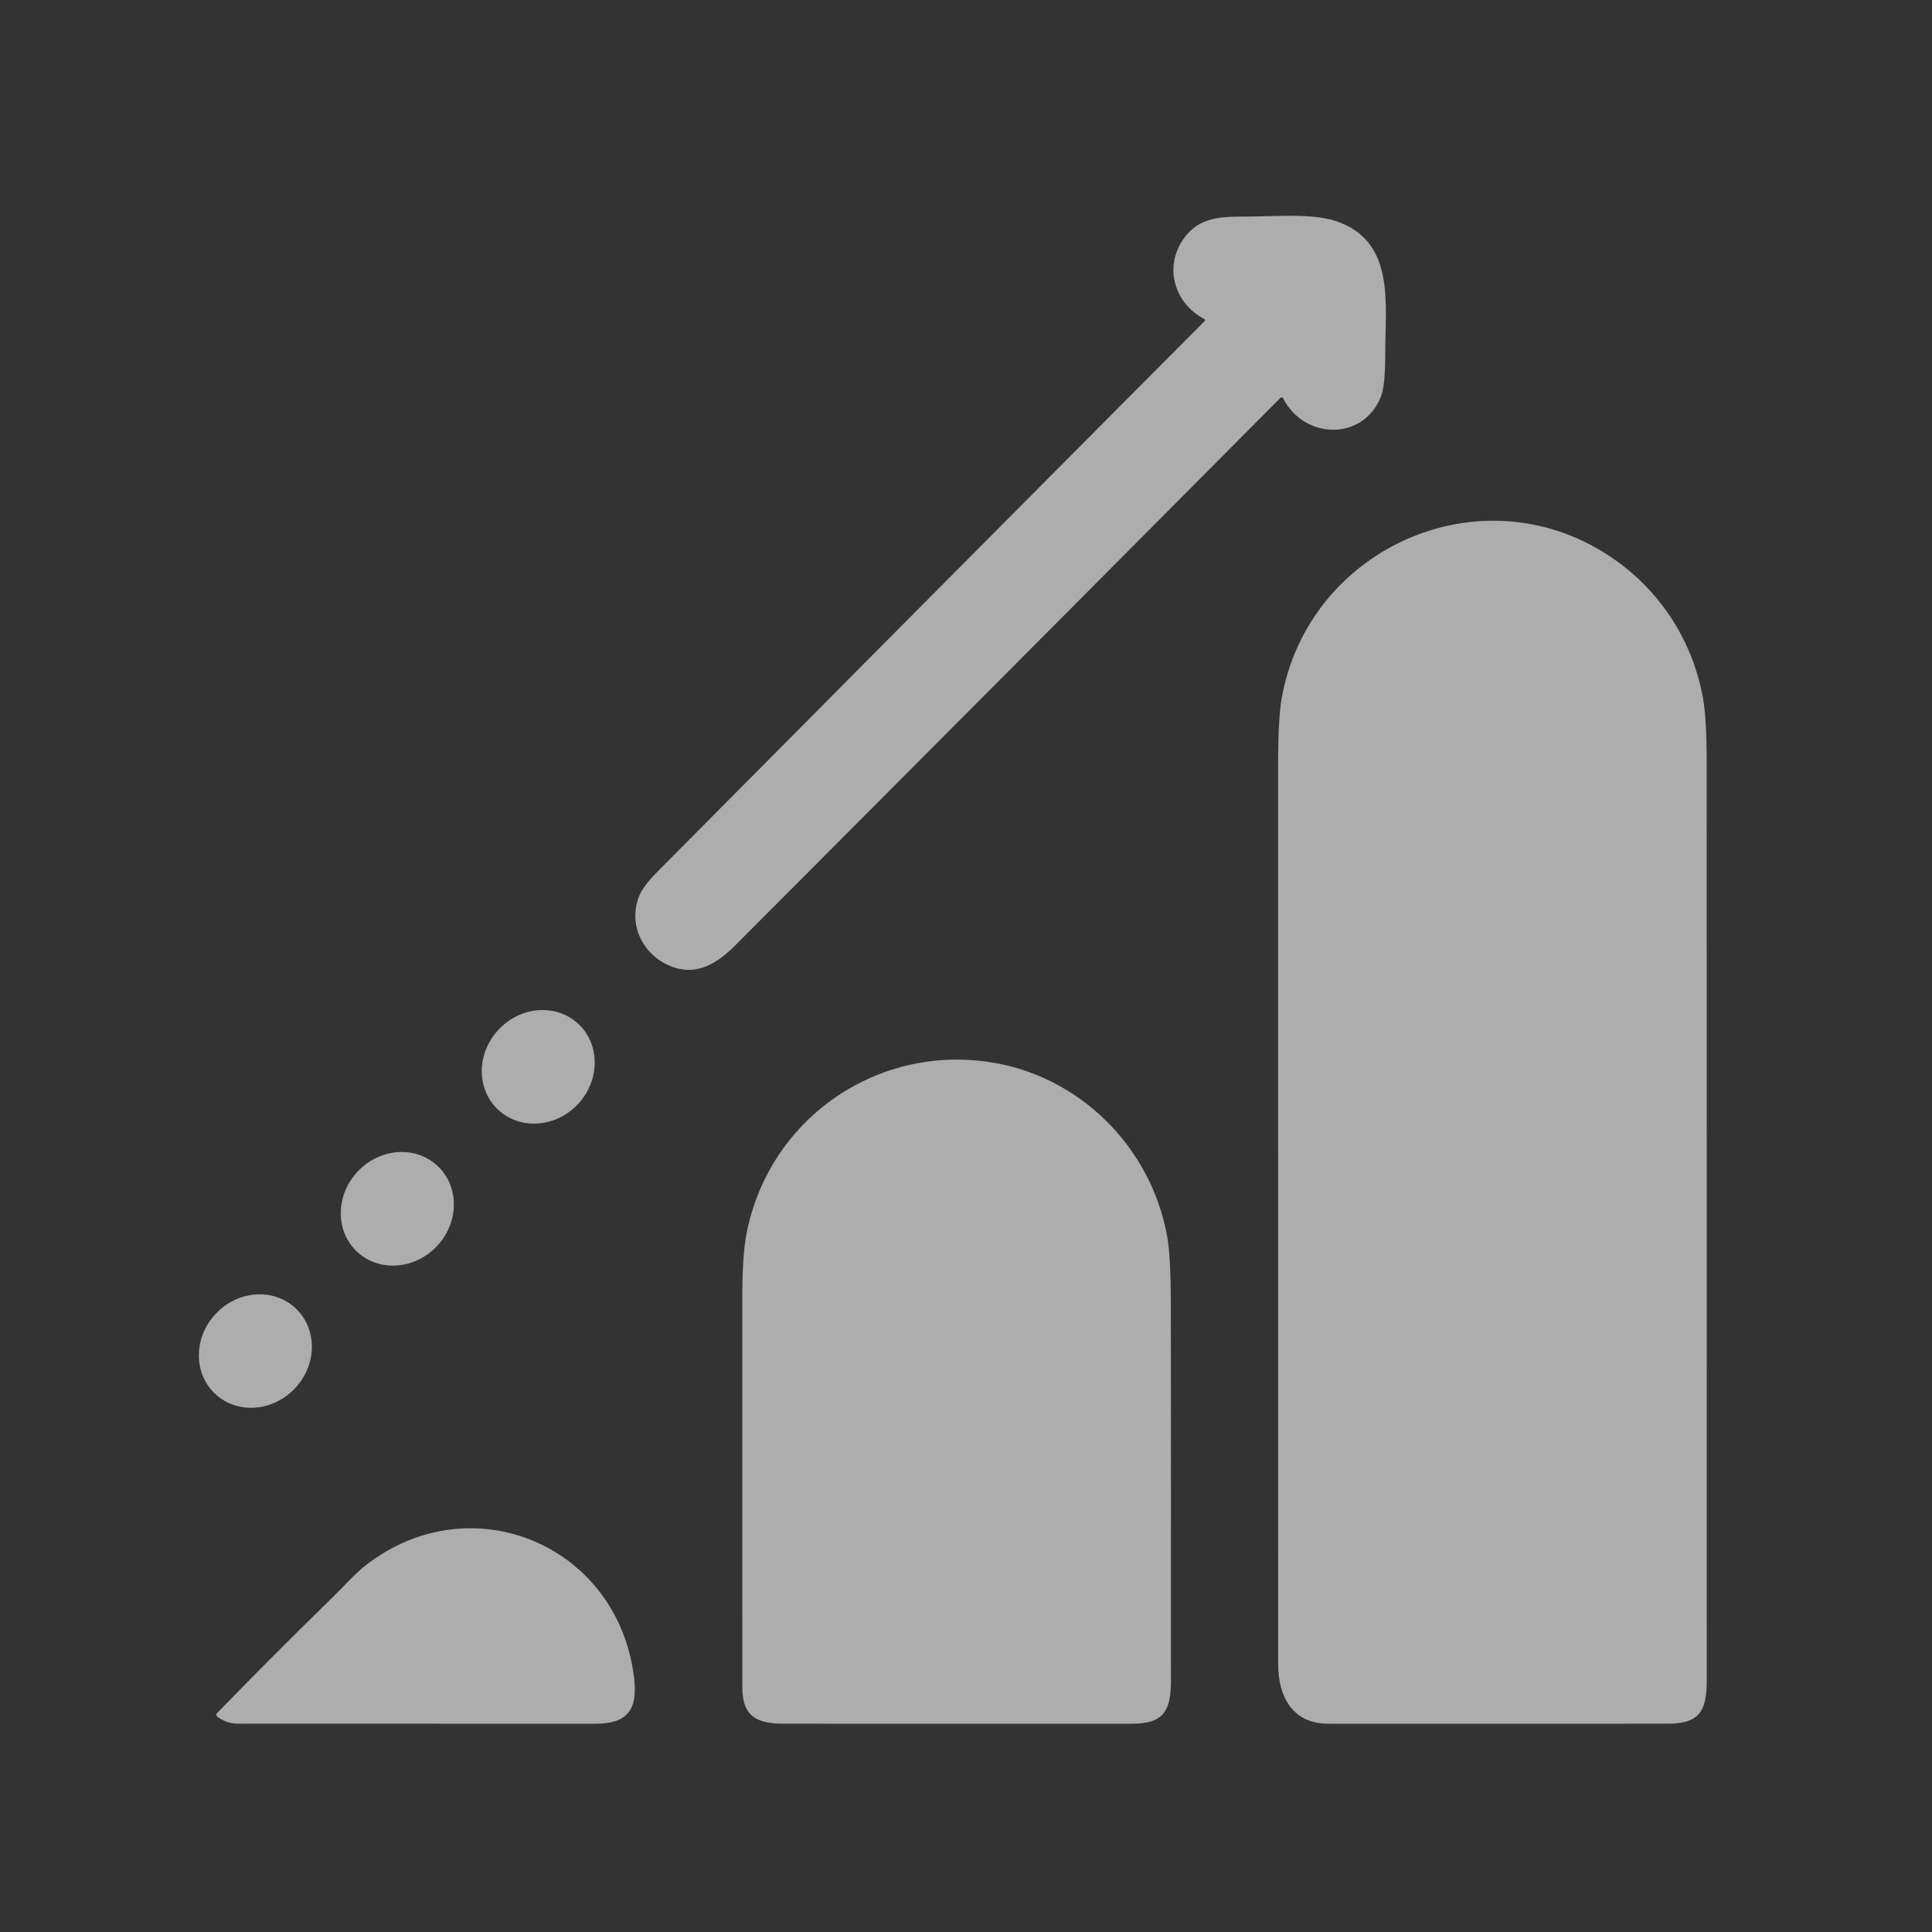 <svg width="41" height="41" viewBox="0 0 41 41" fill="none" xmlns="http://www.w3.org/2000/svg">
<rect x="0" y="0" width="41" height="41" fill="#333333" stroke="none"/>
<g opacity="0.6">
<path d="M27.23 8.453C27.219 8.431 27.189 8.426 27.172 8.444C23.308 12.333 19.45 16.207 15.596 20.069C15.216 20.448 14.803 20.696 14.302 20.529C13.659 20.316 13.302 19.624 13.575 18.99C13.631 18.86 13.757 18.696 13.954 18.497C17.819 14.6 21.687 10.707 25.56 6.818C25.58 6.798 25.578 6.781 25.553 6.768C24.934 6.441 24.709 5.701 25.084 5.118C25.386 4.647 25.802 4.595 26.379 4.597C26.996 4.599 27.82 4.52 28.333 4.686C29.62 5.102 29.395 6.439 29.397 7.515C29.397 7.959 29.367 8.259 29.306 8.415C28.933 9.361 27.68 9.336 27.23 8.453Z" fill="white"/>
<path d="M28.189 36.58C27.424 36.581 27.124 35.997 27.124 35.314C27.123 28.948 27.123 22.581 27.123 16.215C27.123 15.559 27.15 15.084 27.204 14.791C27.773 11.702 31.265 10.064 33.98 11.69C35.12 12.373 35.902 13.498 36.14 14.814C36.193 15.105 36.219 15.58 36.219 16.237C36.22 22.719 36.22 29.2 36.22 35.681C36.219 36.337 36.038 36.58 35.388 36.579C32.988 36.579 30.589 36.579 28.189 36.58Z" fill="white"/>
<path d="M10.604 21.826C10.12 22.316 10.095 23.078 10.548 23.528C11.001 23.978 11.759 23.945 12.242 23.455C12.725 22.964 12.75 22.202 12.298 21.752C11.845 21.302 11.087 21.335 10.604 21.826Z" fill="white"/>
<path d="M20.975 22.535C22.896 22.813 24.426 24.332 24.769 26.238C24.821 26.523 24.846 26.998 24.847 27.661C24.85 30.335 24.851 33.008 24.849 35.683C24.848 36.338 24.667 36.58 24.017 36.58C21.549 36.579 19.081 36.579 16.613 36.579C16.035 36.579 15.753 36.4 15.753 35.807C15.754 33.072 15.753 30.338 15.752 27.603C15.751 26.964 15.781 26.49 15.842 26.181C16.311 23.775 18.554 22.185 20.975 22.535Z" fill="white"/>
<path d="M7.615 24.836C7.13 25.325 7.101 26.088 7.552 26.539C8.003 26.991 8.762 26.96 9.248 26.47C9.734 25.981 9.762 25.218 9.311 24.767C8.86 24.315 8.101 24.346 7.615 24.836Z" fill="white"/>
<path d="M6.229 29.494C6.718 29.009 6.751 28.247 6.303 27.793C5.856 27.338 5.097 27.363 4.609 27.849C4.121 28.334 4.088 29.096 4.535 29.55C4.983 30.005 5.741 29.979 6.229 29.494Z" fill="white"/>
<path d="M7.059 33.896C7.296 33.664 7.541 33.385 7.785 33.199C10.027 31.484 13.125 32.8 13.457 35.613C13.538 36.294 13.305 36.58 12.636 36.58C10.104 36.579 7.572 36.579 5.04 36.578C4.891 36.578 4.753 36.532 4.625 36.44C4.584 36.411 4.581 36.379 4.616 36.344C5.413 35.525 6.227 34.709 7.059 33.896Z" fill="white"/>
</g>
</svg>
